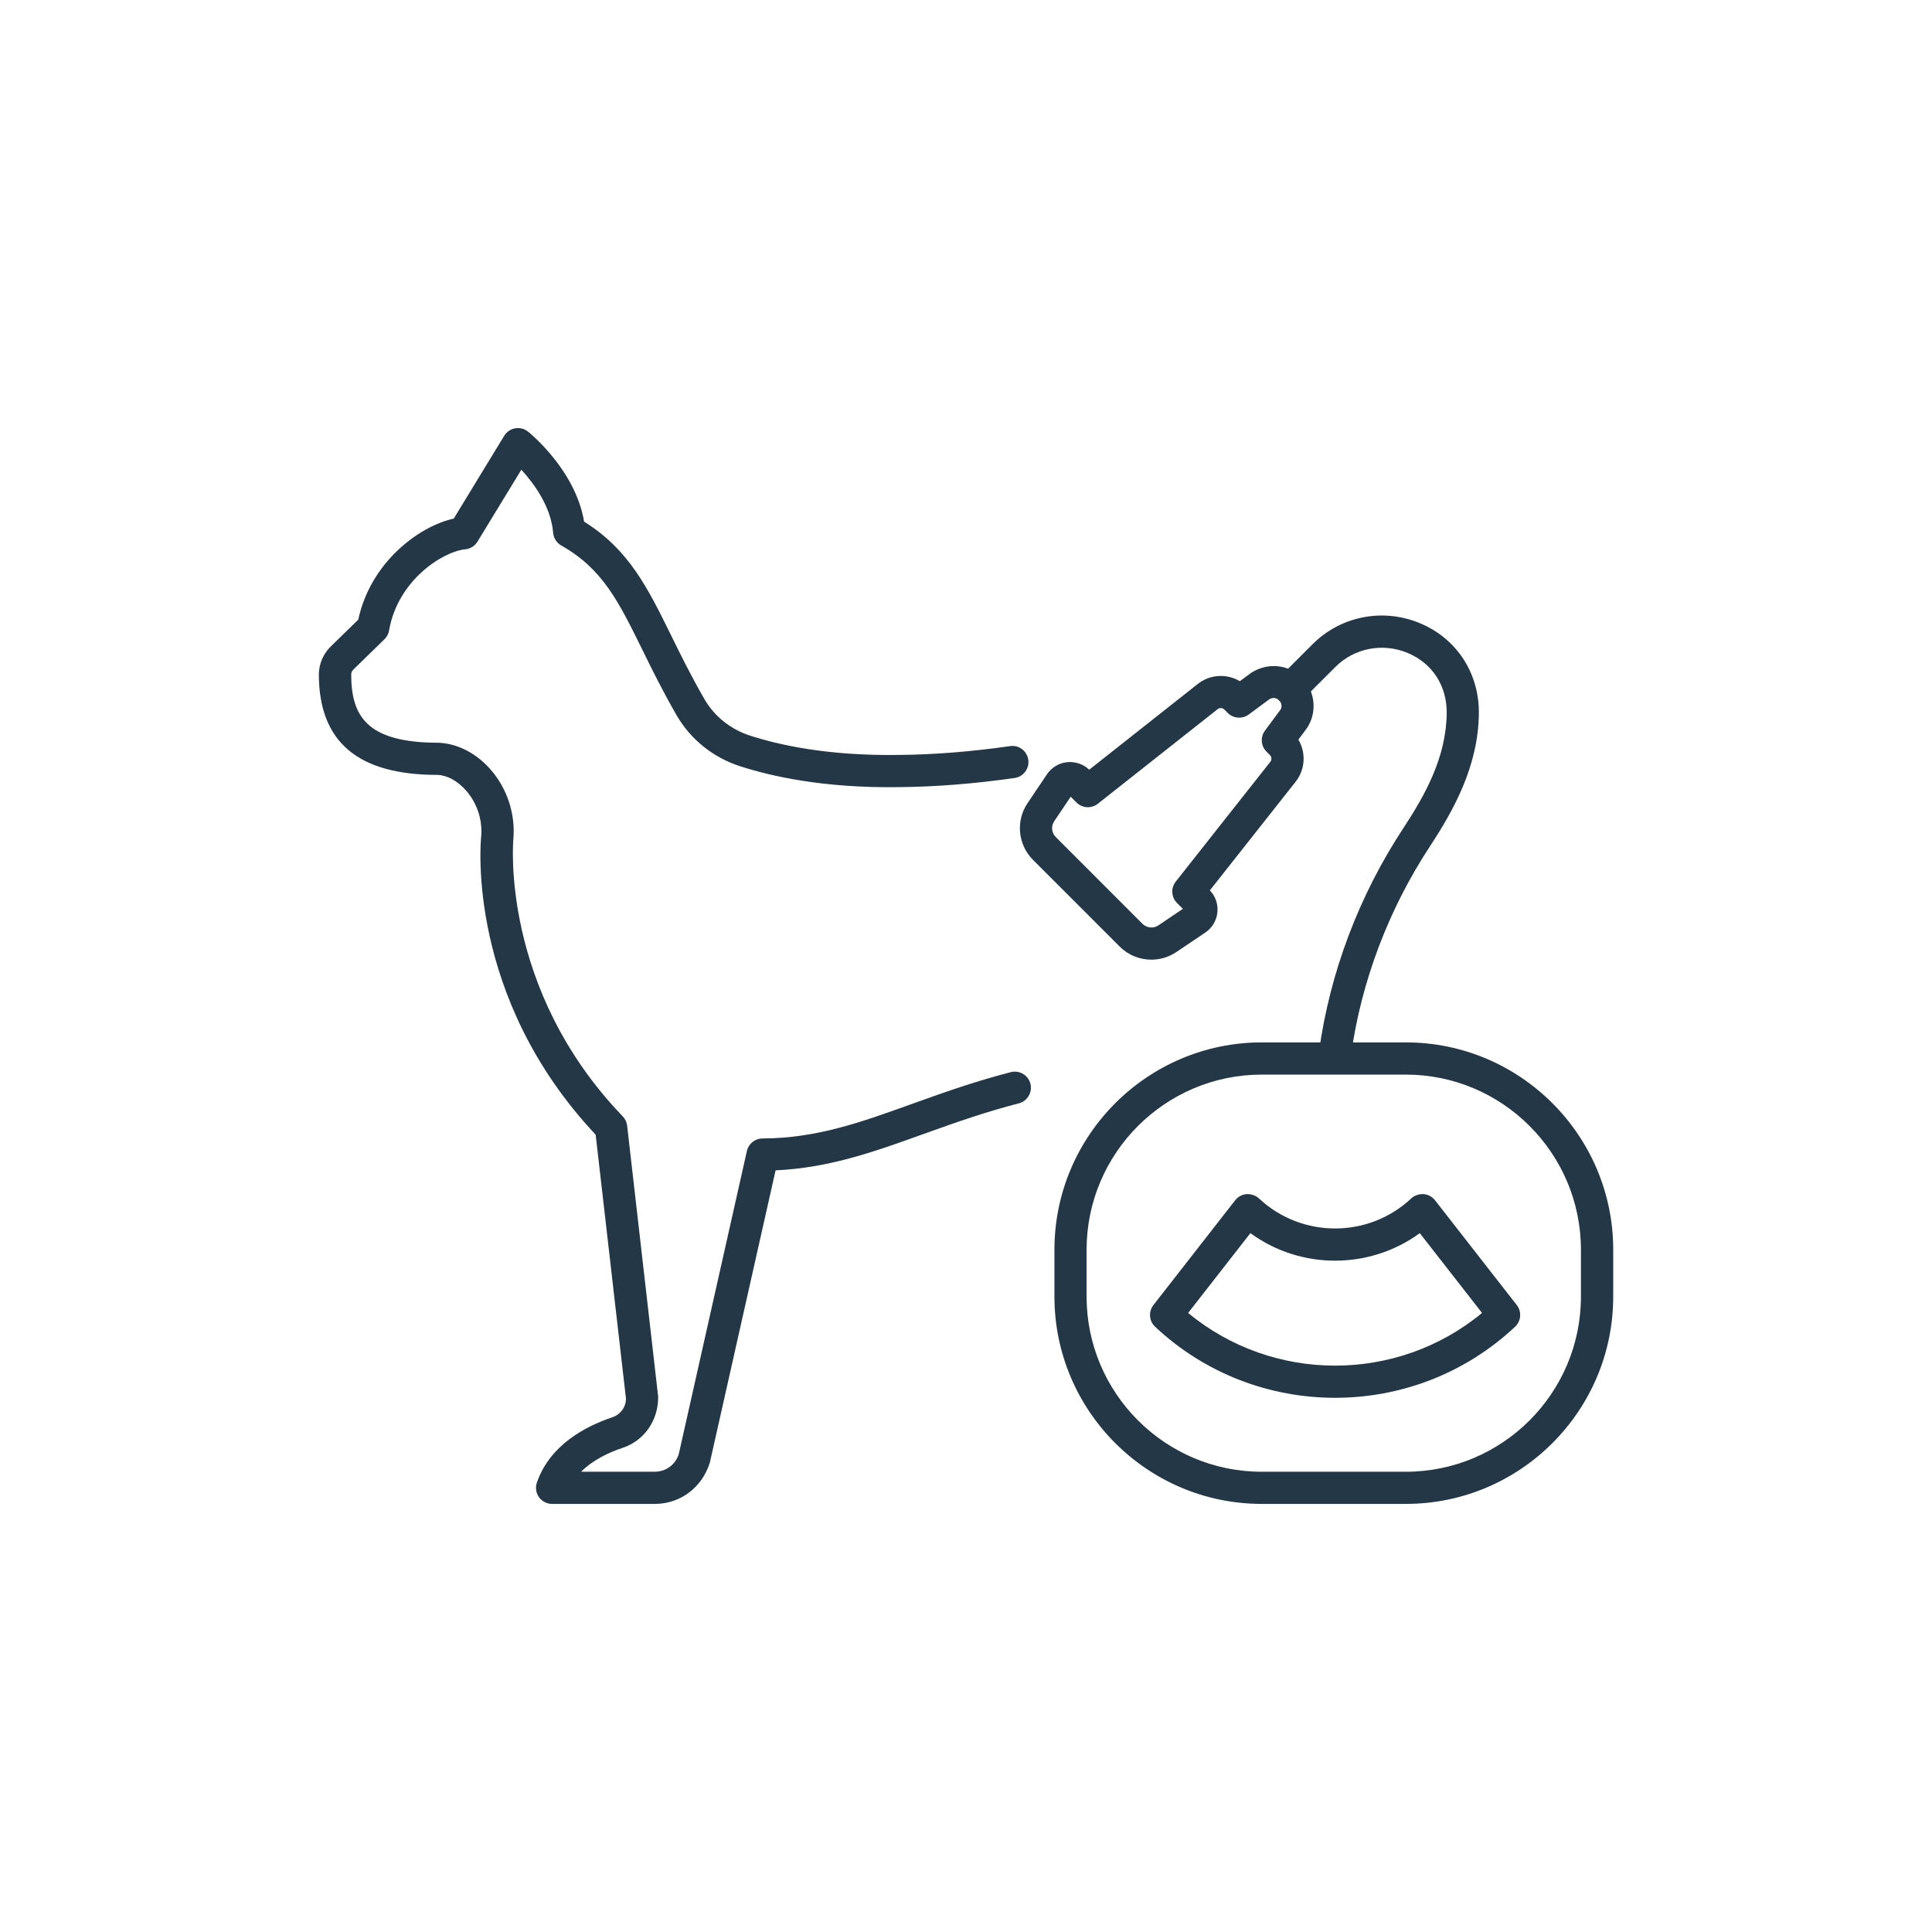 <?xml version="1.0" encoding="UTF-8"?>
<svg id="Layer_1" data-name="Layer 1" xmlns="http://www.w3.org/2000/svg" viewBox="0 0 48 48">
  <path d="M16.266,37.364h-2.549c-.129,0-.251-.062-.326-.167-.075-.105-.095-.241-.052-.363,.32-.928,1.197-1.395,1.876-1.623,.201-.067,.337-.254,.337-.464l-.753-6.556c-3.214-3.421-2.861-7.254-2.844-7.417,.035-.407-.103-.824-.379-1.137-.208-.236-.466-.376-.705-.385h-.001c-1.975,0-2.944-.815-2.948-2.493-0-.259,.107-.514,.296-.698l.683-.666c.302-1.413,1.49-2.314,2.372-2.511l1.254-2.057c.06-.098,.159-.166,.272-.186,.115-.018,.23,.01,.32,.082,.05,.041,1.179,.958,1.393,2.237,1.113,.694,1.581,1.646,2.166,2.835,.232,.473,.489,.994,.82,1.569,.248,.431,.649,.753,1.13,.91,.705,.229,1.923,.509,3.71,.482,.865-.007,1.792-.081,2.757-.219,.218-.035,.421,.121,.453,.339,.031,.219-.121,.421-.339,.453-1,.143-1.964,.219-2.864,.227-1.889,.029-3.202-.274-3.963-.521-.67-.217-1.23-.669-1.576-1.271-.341-.592-.605-1.128-.844-1.615-.597-1.214-.992-2.016-2.017-2.596-.115-.065-.191-.183-.202-.315-.054-.654-.479-1.229-.791-1.568l-1.089,1.787c-.065,.107-.177,.178-.302,.19-.566,.056-1.683,.777-1.894,2.015-.014,.083-.054,.16-.115,.219l-.772,.753c-.035,.034-.055,.08-.055,.125,.003,1.017,.372,1.694,2.164,1.694,.472,.017,.937,.256,1.29,.655,.42,.476,.63,1.111,.575,1.742-.004,.042-.33,3.717,2.718,6.886,.061,.063,.099,.145,.109,.232l.771,6.734c.002,.6-.352,1.091-.88,1.268-.339,.113-.74,.299-1.034,.594h1.832c.273,0,.511-.175,.593-.435l1.693-7.532c.041-.182,.202-.312,.389-.312,1.341-.005,2.438-.4,3.708-.857l.095-.034c.787-.283,1.508-.535,2.364-.757,.214-.055,.432,.073,.488,.287,.055,.214-.073,.432-.287,.488-.823,.213-1.525,.459-2.293,.735l-.095,.034c-1.19,.428-2.32,.835-3.656,.896l-1.633,7.26c-.196,.627-.741,1.027-1.365,1.027Z" style="fill: #243746;"/>
  <g>
    <path d="M28.606,23.843c-.287,0-.572-.11-.786-.324l-2.156-2.157c-.375-.375-.432-.966-.136-1.406l.484-.719c.116-.172,.301-.282,.507-.302,.201-.015,.397,.049,.542,.188l2.697-2.13c.306-.242,.723-.261,1.046-.069l.274-.203c.411-.271,.937-.216,1.268,.115s.385,.857,.128,1.249l-.216,.292c.192,.323,.173,.74-.07,1.047l-2.129,2.697c.139,.146,.207,.342,.187,.543-.02,.206-.13,.391-.302,.506l-.719,.484c-.188,.127-.404,.189-.619,.189Zm-2.004-4.049l-.41,.609c-.083,.123-.067,.288,.038,.393l2.156,2.157c.105,.104,.27,.12,.393,.038l.609-.411-.146-.146c-.143-.144-.156-.372-.031-.531l2.35-2.976c.04-.05,.035-.122-.01-.167l-.086-.086c-.139-.141-.156-.361-.038-.521l.391-.528c.037-.058,.027-.161-.038-.226-.065-.065-.167-.076-.245-.025l-.51,.378c-.159,.117-.381,.101-.521-.038l-.085-.085c-.046-.045-.117-.05-.167-.01l-2.976,2.35c-.159,.125-.387,.113-.531-.031l-.146-.146Zm2.896,2.712h0Z" style="fill: #243746;"/>
    <path d="M33.169,26.569c-.018,0-.037-.001-.055-.003-.219-.03-.372-.232-.342-.451,.268-1.948,.991-3.862,2.09-5.534,.555-.844,1.069-1.774,1.081-2.862,.007-.678-.354-1.237-.966-1.495-.622-.261-1.329-.125-1.801,.347l-.831,.831c-.156,.156-.41,.156-.566,0-.156-.156-.156-.409,0-.565l.831-.831c.703-.703,1.753-.908,2.677-.519,.908,.382,1.466,1.241,1.455,2.241-.014,1.298-.621,2.393-1.212,3.293-1.034,1.573-1.714,3.372-1.966,5.204-.028,.2-.199,.345-.396,.345Z" style="fill: #243746;"/>
  </g>
  <g>
    <path d="M33.17,34.728c-1.609,0-3.218-.588-4.472-1.766-.151-.142-.169-.375-.042-.538l2.032-2.604c.069-.089,.173-.144,.285-.153,.112-.003,.223,.031,.305,.107,1.061,.996,2.723,.996,3.784,0,.082-.077,.194-.11,.305-.107,.112,.009,.215,.064,.285,.153l2.032,2.604c.127,.163,.109,.396-.042,.538-1.254,1.178-2.863,1.766-4.472,1.766Zm-3.651-2.108c2.111,1.745,5.191,1.745,7.302,0l-1.547-1.983c-1.248,.912-2.96,.913-4.208,0l-1.547,1.983Z" style="fill: #243746;"/>
    <path d="M34.927,37.364h-3.578c-2.841,0-5.152-2.311-5.152-5.152v-1.161c0-2.841,2.311-5.153,5.153-5.153h3.578c2.841,0,5.152,2.312,5.152,5.152v1.162c0,2.841-2.311,5.152-5.152,5.152Zm-3.578-10.666c-2.4,0-4.353,1.953-4.353,4.353v1.161c0,2.4,1.952,4.353,4.352,4.353h3.578c2.4,0,4.352-1.952,4.352-4.352v-1.162c0-2.4-1.952-4.353-4.352-4.353h-3.578Z" style="fill: #243746;"/>
  </g>
</svg>
